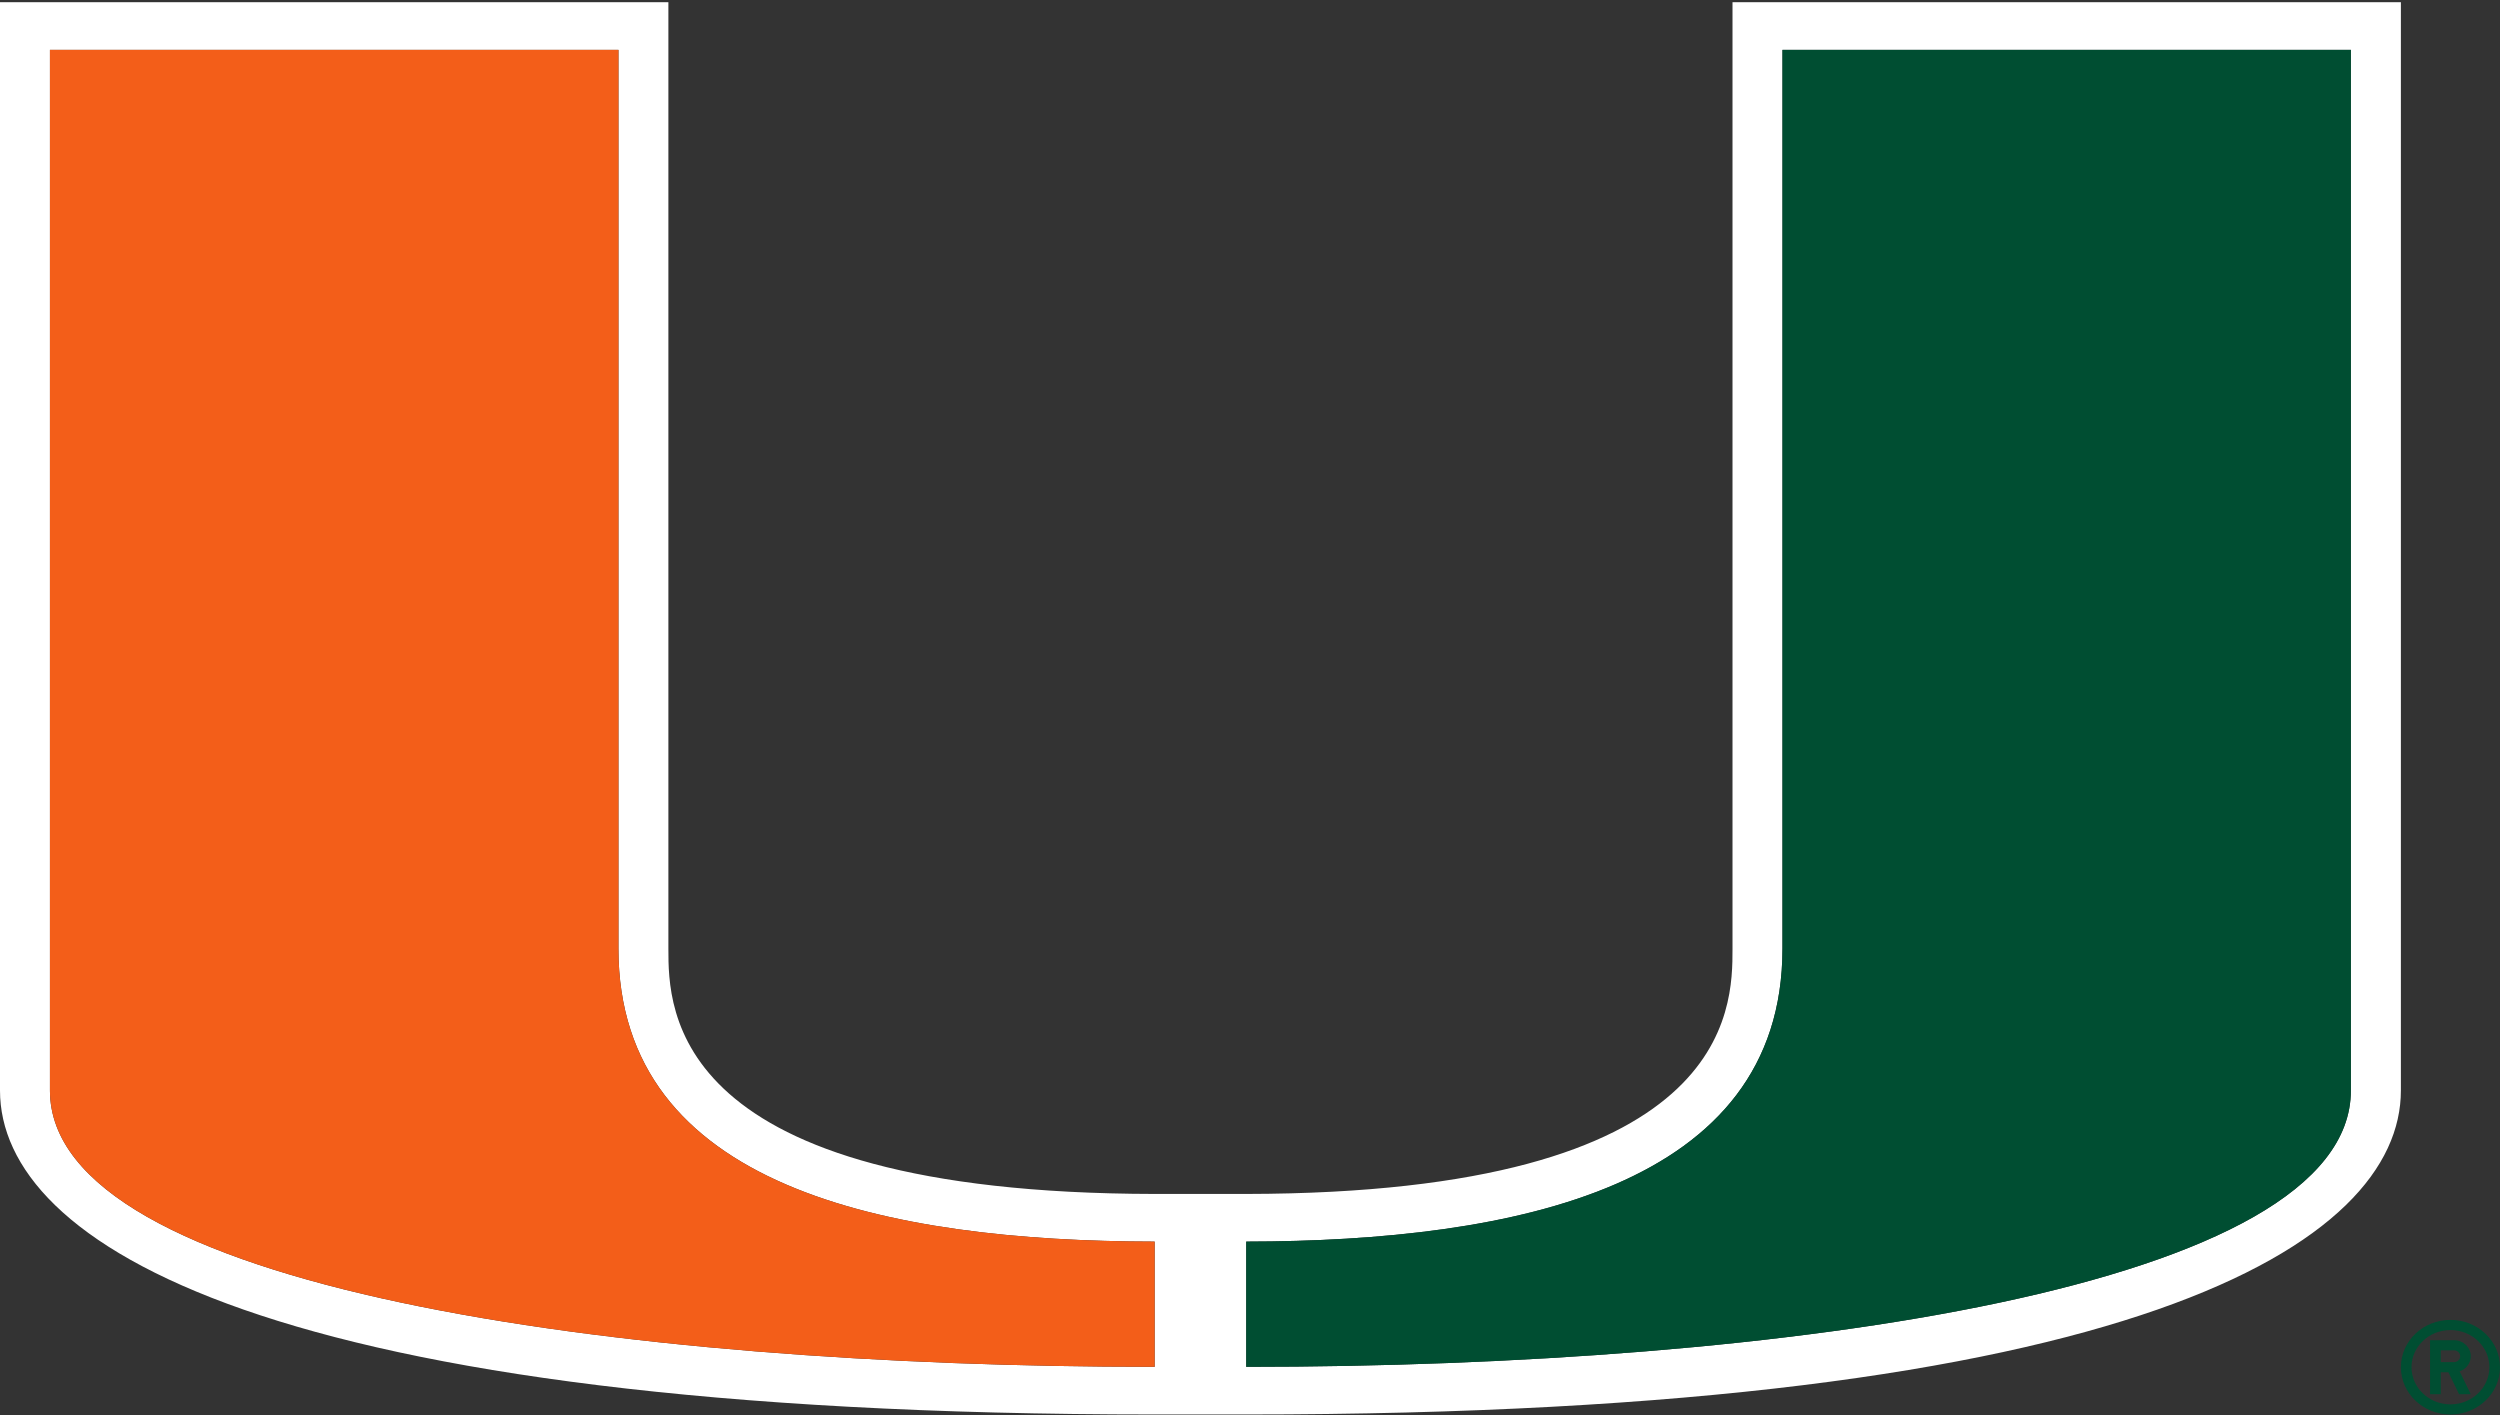 <svg width="846" height="479" viewBox="0 0 846 479" fill="none" xmlns="http://www.w3.org/2000/svg">
<rect x="0" y="0" width="846" height="479" fill="#333333" stroke="none"/>
<path d="M795.537 369.008C795.537 435.752 603.35 462.537 421.72 462.537V420.156C512.609 420.023 603.183 401.687 603.183 321.026L603.183 16.876L795.537 16.876L795.537 369.008ZM390.737 462.537C209.117 462.537 16.899 435.752 16.899 369.008L16.899 16.876H209.283L209.283 321.026C209.283 401.687 299.844 420.023 390.737 420.156V462.537ZM586.281 0.742L586.281 321.026C586.281 341.483 586.281 403.799 421.699 404.033H390.764C226.182 403.799 226.182 341.483 226.182 321.026L226.182 0.742H0L0 369.008C0 420.518 89.408 478.662 390.737 478.662H421.72C723.057 478.662 812.46 420.518 812.46 369.008L812.46 0.742L586.281 0.742Z" fill="white"/>
<path d="M209.282 321.026L209.282 16.876H16.898L16.898 369.008C16.898 435.752 209.116 462.537 390.736 462.537V420.156C299.844 420.023 209.282 401.687 209.282 321.026Z" fill="#F35E19"/>
<path d="M603.183 321.026C603.183 401.687 512.61 420.023 421.721 420.156V462.537C603.35 462.537 795.537 435.752 795.537 369.008V16.876L603.183 16.876V321.026Z" fill="#004E32"/>
<path d="M829.229 475.232C821.952 475.232 816.057 469.588 816.057 462.652C816.057 455.713 821.952 450.09 829.229 450.09C836.516 450.09 842.407 455.713 842.407 462.652C842.407 469.588 836.516 475.232 829.229 475.232ZM829.229 446.648C819.966 446.648 812.461 453.818 812.461 462.652C812.461 471.492 819.966 478.662 829.229 478.662C838.493 478.662 846.001 471.492 846.001 462.652C846.001 453.818 838.493 446.648 829.229 446.648Z" fill="#004E32"/>
<path d="M830.424 460.949H825.958V456.945H830.424C831.588 456.945 832.528 457.842 832.528 458.943C832.528 460.037 831.588 460.949 830.424 460.949ZM836.116 458.943C836.116 455.95 833.575 453.52 830.424 453.52L822.334 453.514V471.804H825.958V464.376H828.526L832.152 471.804H836.116L832.331 464.049C834.536 463.312 836.116 461.311 836.116 458.943Z" fill="#004E32"/>
</svg>

